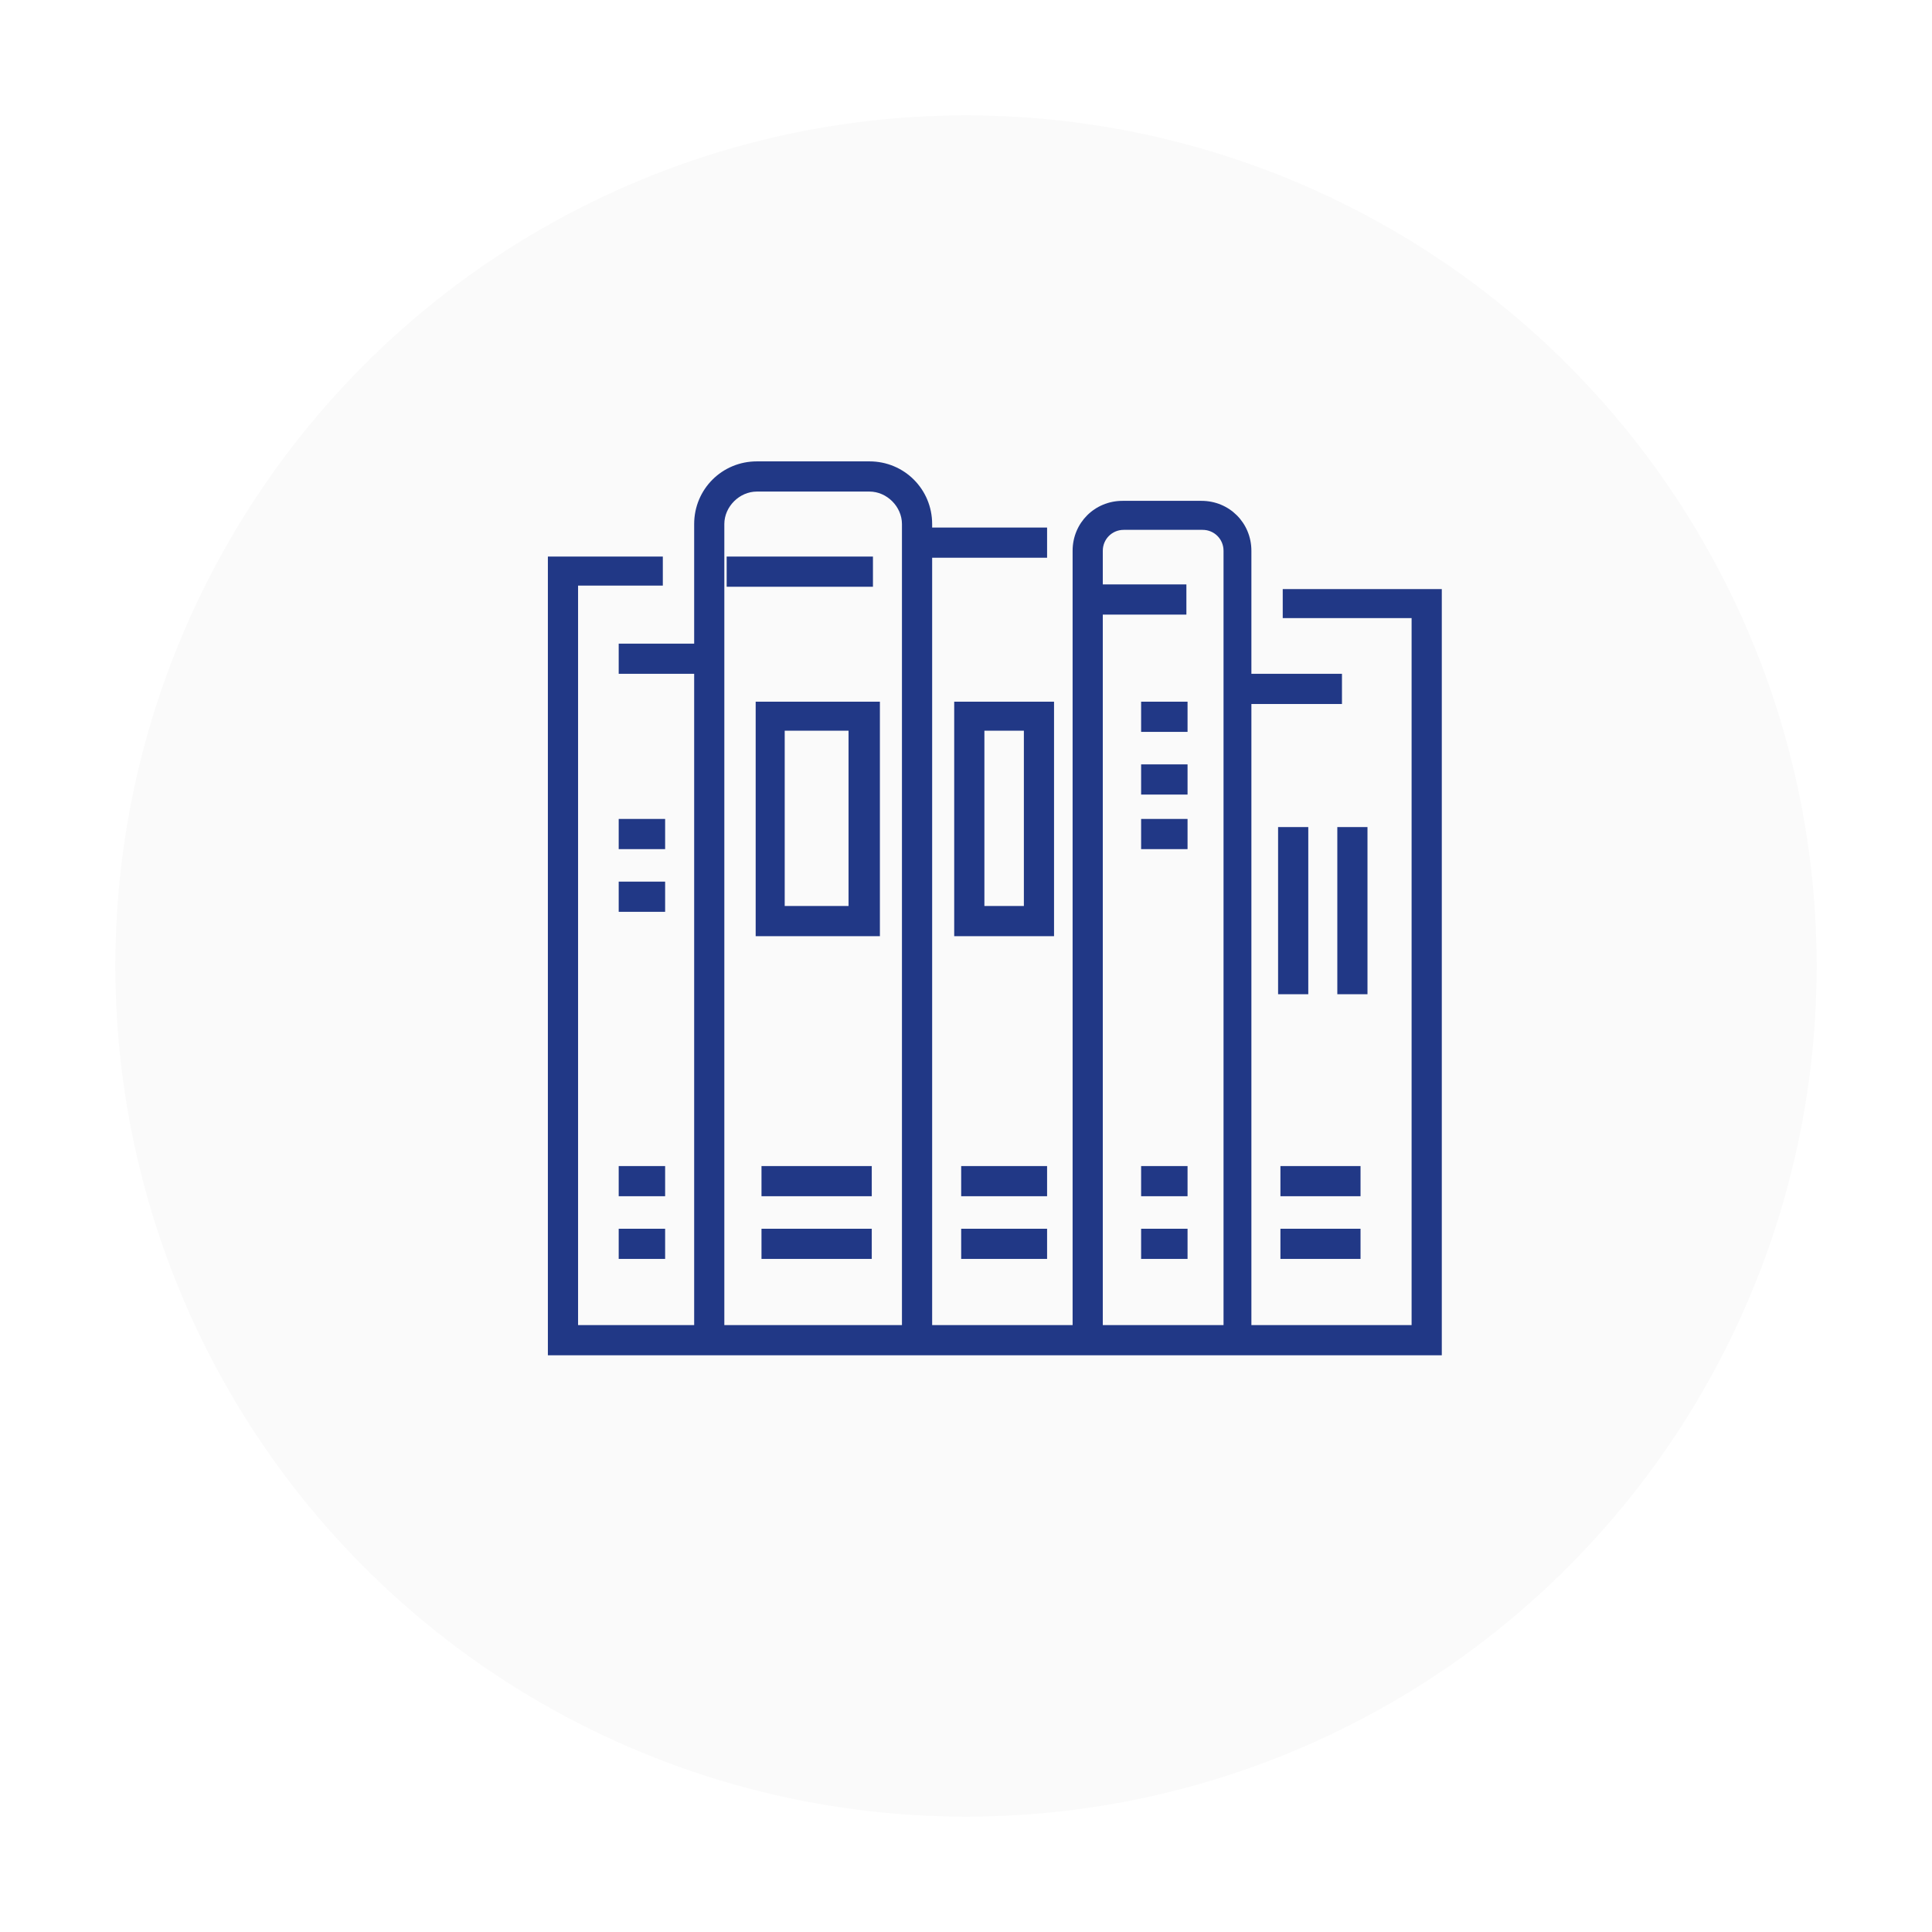 <?xml version="1.0" encoding="UTF-8"?> <svg xmlns="http://www.w3.org/2000/svg" width="67" height="67" viewBox="0 0 67 67" fill="none"> <g filter="url(#filter0_d_59_343)"> <circle cx="34.5" cy="31.5" r="29.5" fill="#FAFAFA"></circle> </g> <path fill-rule="evenodd" clip-rule="evenodd" d="M50 47H19V19.301H22.986V20.308H20.047V45.953H48.953V21.435H44.484V20.429H50V47Z" fill="#213886"></path> <path d="M24.636 22.321H21.456V23.367H24.636V22.321Z" fill="#213886"></path> <path d="M30.273 19.301H25.2V20.348H30.273V19.301Z" fill="#213886"></path> <path d="M36.312 18.295H31.803V19.342H36.312V18.295Z" fill="#213886"></path> <path d="M41.143 20.267H37.721V21.314H41.143V20.267Z" fill="#213886"></path> <path d="M46.538 23.367H43.116V24.414H46.538V23.367Z" fill="#213886"></path> <path d="M23.066 28.4H21.456V29.447H23.066V28.4Z" fill="#213886"></path> <path d="M23.066 30.574H21.456V31.621H23.066V30.574Z" fill="#213886"></path> <path d="M23.066 40.438H21.456V41.484H23.066V40.438Z" fill="#213886"></path> <path d="M23.066 42.612H21.456V43.658H23.066V42.612Z" fill="#213886"></path> <path d="M30.232 40.438H26.408V41.484H30.232V40.438Z" fill="#213886"></path> <path d="M30.232 42.612H26.408V43.658H30.232V42.612Z" fill="#213886"></path> <path d="M36.312 40.438H33.333V41.484H36.312V40.438Z" fill="#213886"></path> <path d="M36.312 42.612H33.333V43.658H36.312V42.612Z" fill="#213886"></path> <path d="M41.183 40.438H39.573V41.484H41.183V40.438Z" fill="#213886"></path> <path d="M41.183 42.612H39.573V43.658H41.183V42.612Z" fill="#213886"></path> <path d="M41.183 24.334H39.573V25.381H41.183V24.334Z" fill="#213886"></path> <path d="M41.183 26.508H39.573V27.555H41.183V26.508Z" fill="#213886"></path> <path d="M41.183 28.4H39.573V29.447H41.183V28.4Z" fill="#213886"></path> <path d="M47.182 40.438H44.404V41.484H47.182V40.438Z" fill="#213886"></path> <path d="M47.182 42.612H44.404V43.658H47.182V42.612Z" fill="#213886"></path> <path fill-rule="evenodd" clip-rule="evenodd" d="M30.474 32.466H26.206V24.334H30.514V32.466H30.474ZM27.213 31.419H29.427V25.34H27.213V31.419Z" fill="#213886"></path> <path fill-rule="evenodd" clip-rule="evenodd" d="M36.553 32.466H33.091V24.334H36.553V32.466ZM34.138 31.419H35.507V25.34H34.138V31.419Z" fill="#213886"></path> <path d="M45.37 28.682H44.323V34.479H45.37V28.682Z" fill="#213886"></path> <path d="M47.423 28.682H46.377V34.479H47.423V28.682Z" fill="#213886"></path> <path fill-rule="evenodd" clip-rule="evenodd" d="M32.326 46.477H31.279V18.174C31.279 17.57 30.756 17.047 30.152 17.047H26.247C25.643 17.047 25.119 17.57 25.119 18.174V46.477H24.073V18.174C24.073 16.966 25.039 16 26.247 16H30.152C31.36 16 32.326 16.966 32.326 18.174V46.477Z" fill="#213886"></path> <path fill-rule="evenodd" clip-rule="evenodd" d="M43.478 46.477H42.431V19.1C42.431 18.697 42.109 18.375 41.706 18.375H38.969C38.566 18.375 38.244 18.697 38.244 19.1V46.477H37.197V19.1C37.197 18.134 37.962 17.369 38.929 17.369H41.666C42.633 17.369 43.397 18.134 43.397 19.1V46.477H43.478Z" fill="#213886"></path> <defs> <filter id="filter0_d_59_343" x="0" y="0" width="67" height="67" filterUnits="userSpaceOnUse" color-interpolation-filters="sRGB"> <feFlood flood-opacity="0" result="BackgroundImageFix"></feFlood> <feColorMatrix in="SourceAlpha" type="matrix" values="0 0 0 0 0 0 0 0 0 0 0 0 0 0 0 0 0 0 127 0" result="hardAlpha"></feColorMatrix> <feOffset dx="-1" dy="2"></feOffset> <feGaussianBlur stdDeviation="2"></feGaussianBlur> <feComposite in2="hardAlpha" operator="out"></feComposite> <feColorMatrix type="matrix" values="0 0 0 0 1 0 0 0 0 1 0 0 0 0 1 0 0 0 0.25 0"></feColorMatrix> <feBlend mode="normal" in2="BackgroundImageFix" result="effect1_dropShadow_59_343"></feBlend> <feBlend mode="normal" in="SourceGraphic" in2="effect1_dropShadow_59_343" result="shape"></feBlend> </filter> </defs> </svg> 
